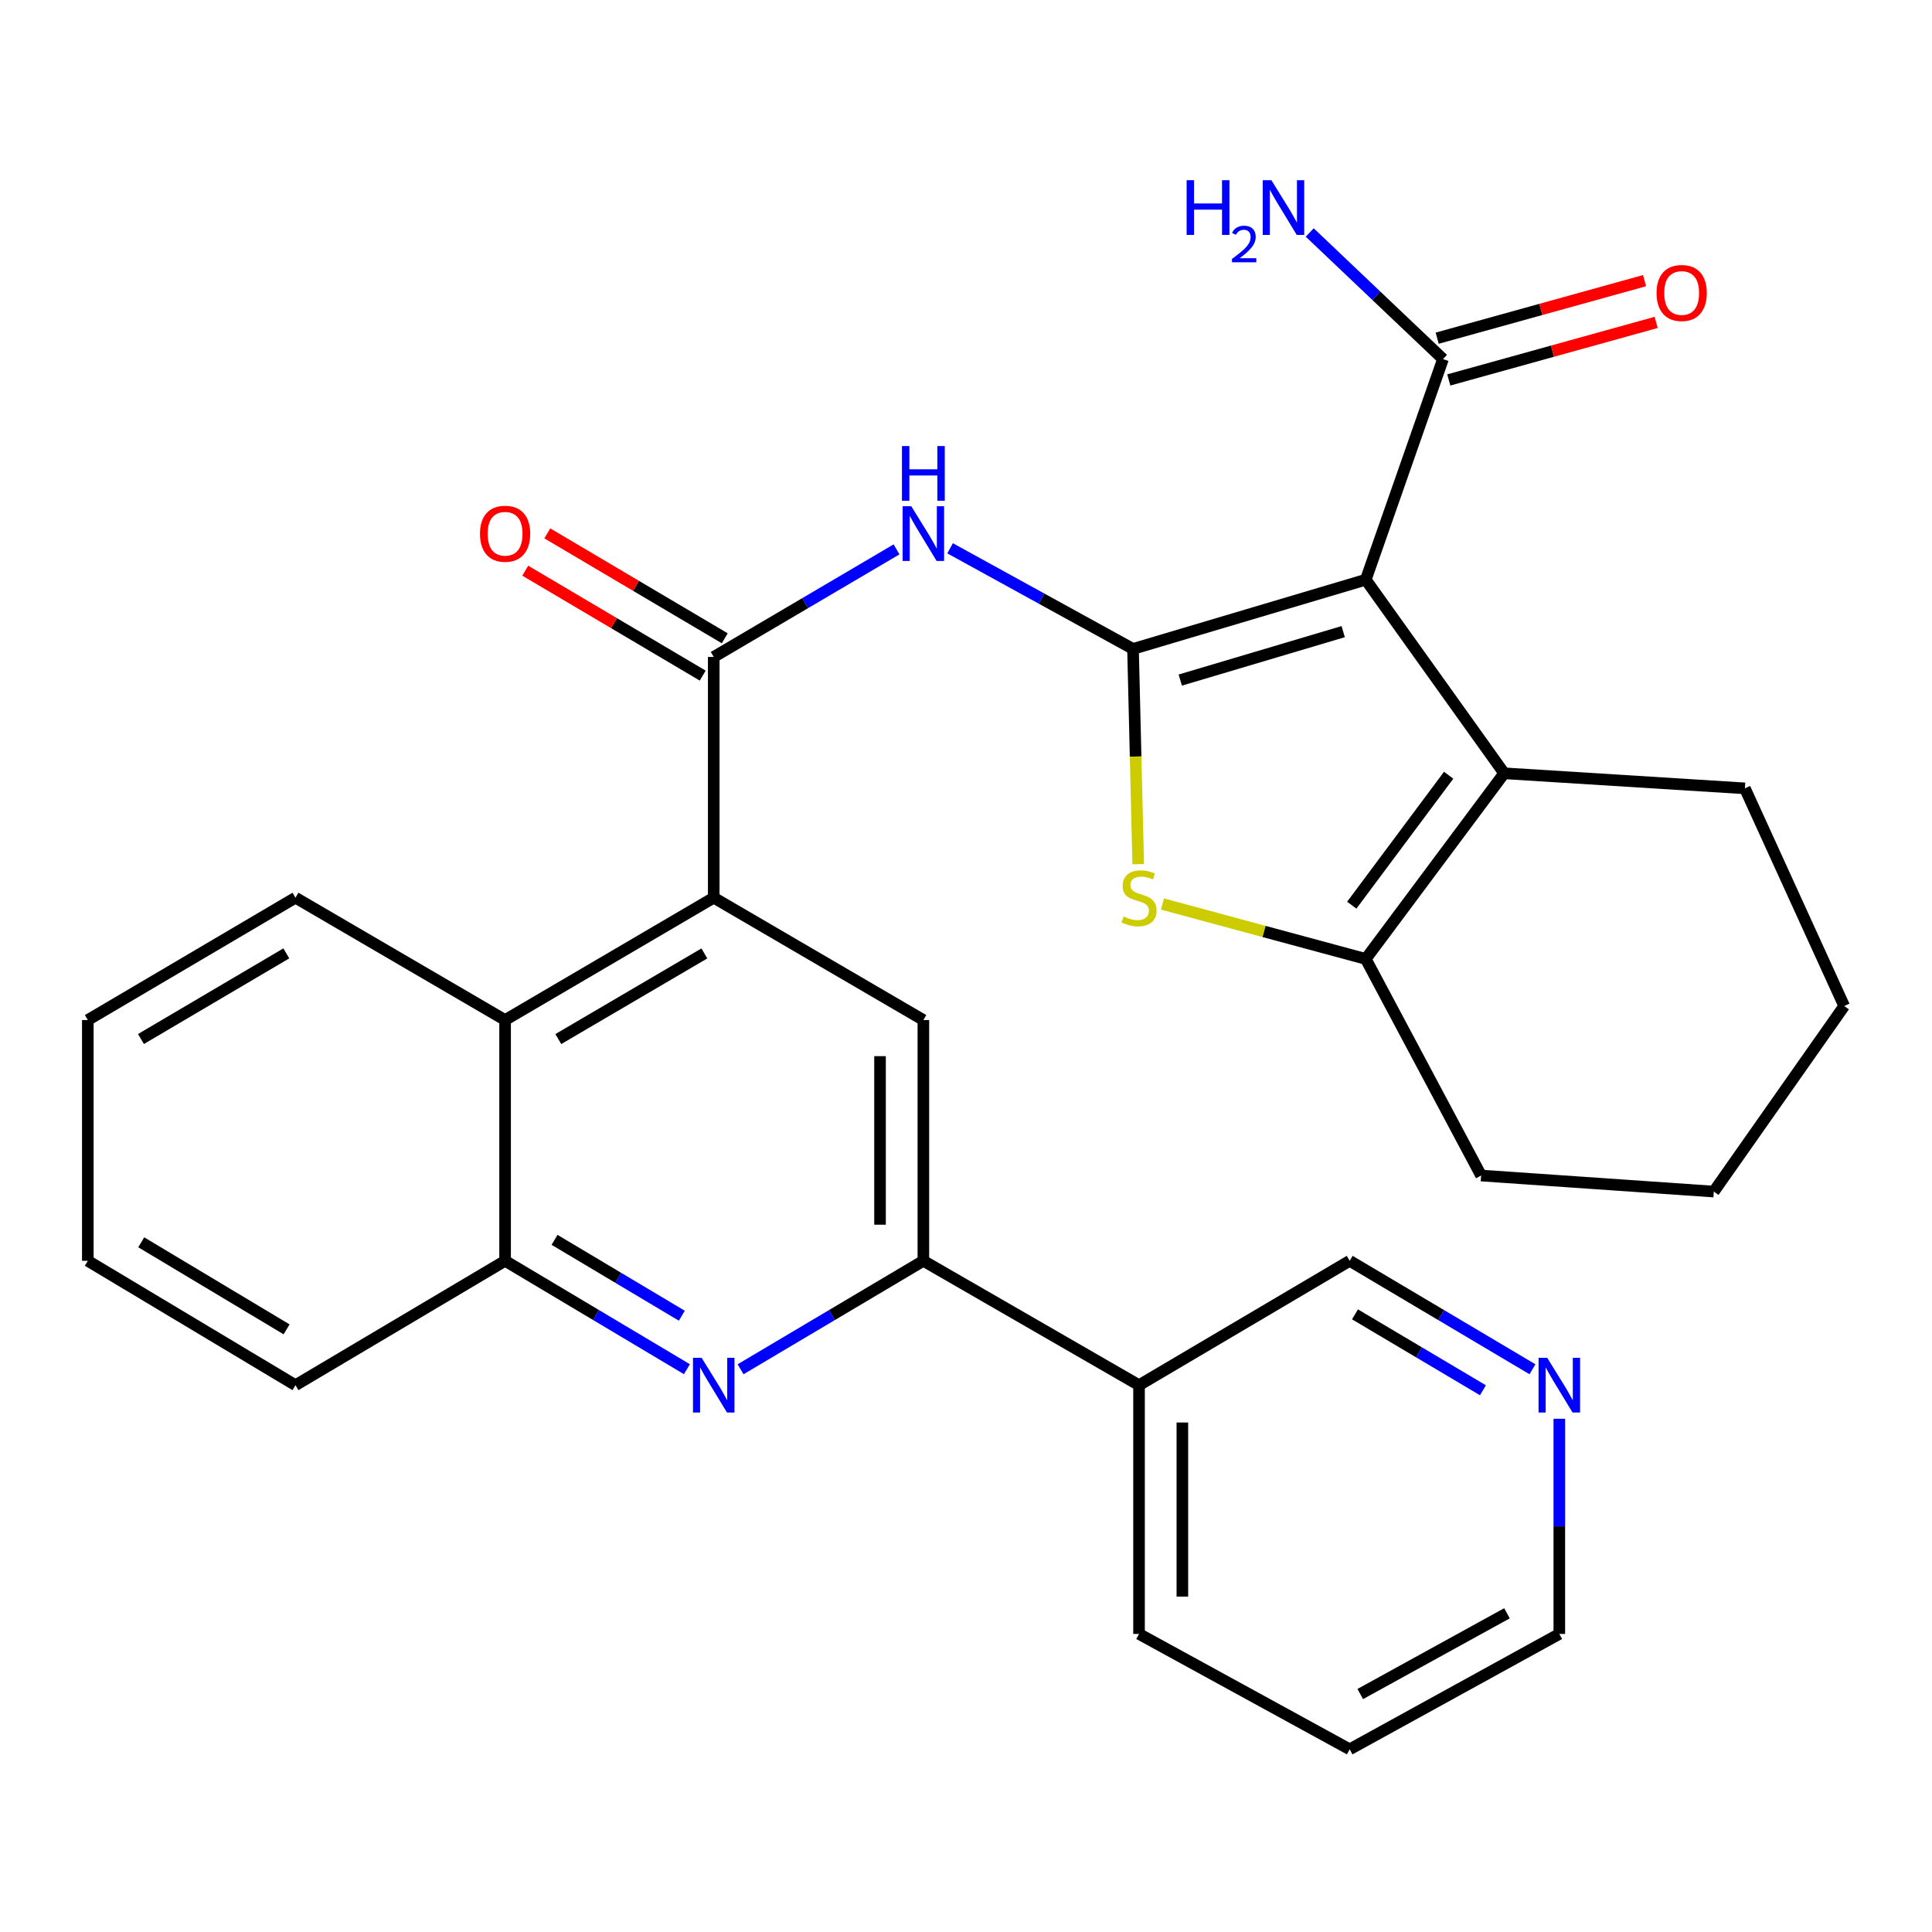 <?xml version='1.0' encoding='iso-8859-1'?>
<svg version='1.1' baseProfile='full'
              xmlns='http://www.w3.org/2000/svg'
                      xmlns:rdkit='http://www.rdkit.org/xml'
                      xmlns:xlink='http://www.w3.org/1999/xlink'
                  xml:space='preserve'
width='1000px' height='1000px' viewBox='0 0 1000 1000'>
<!-- END OF HEADER -->
<rect style='opacity:1.0;fill:#FFFFFF;stroke:none' width='1000' height='1000' x='0' y='0'> </rect>
<path class='bond-0' d='M 586.445,335.876 L 706.911,300.062' style='fill:none;fill-rule:evenodd;stroke:#000000;stroke-width:6px;stroke-linecap:butt;stroke-linejoin:miter;stroke-opacity:1' />
<path class='bond-0' d='M 610.907,352.004 L 695.233,326.934' style='fill:none;fill-rule:evenodd;stroke:#000000;stroke-width:6px;stroke-linecap:butt;stroke-linejoin:miter;stroke-opacity:1' />
<path class='bond-1' d='M 586.445,335.876 L 587.793,391.588' style='fill:none;fill-rule:evenodd;stroke:#000000;stroke-width:6px;stroke-linecap:butt;stroke-linejoin:miter;stroke-opacity:1' />
<path class='bond-1' d='M 587.793,391.588 L 589.141,447.3' style='fill:none;fill-rule:evenodd;stroke:#CCCC00;stroke-width:6px;stroke-linecap:butt;stroke-linejoin:miter;stroke-opacity:1' />
<path class='bond-3' d='M 586.445,335.876 L 539.106,309.836' style='fill:none;fill-rule:evenodd;stroke:#000000;stroke-width:6px;stroke-linecap:butt;stroke-linejoin:miter;stroke-opacity:1' />
<path class='bond-3' d='M 539.106,309.836 L 491.767,283.796' style='fill:none;fill-rule:evenodd;stroke:#0000FF;stroke-width:6px;stroke-linecap:butt;stroke-linejoin:miter;stroke-opacity:1' />
<path class='bond-2' d='M 706.911,300.062 L 778.552,400.252' style='fill:none;fill-rule:evenodd;stroke:#000000;stroke-width:6px;stroke-linecap:butt;stroke-linejoin:miter;stroke-opacity:1' />
<path class='bond-9' d='M 706.911,300.062 L 746.887,185.852' style='fill:none;fill-rule:evenodd;stroke:#000000;stroke-width:6px;stroke-linecap:butt;stroke-linejoin:miter;stroke-opacity:1' />
<path class='bond-5' d='M 601.68,467.914 L 654.295,482.128' style='fill:none;fill-rule:evenodd;stroke:#CCCC00;stroke-width:6px;stroke-linecap:butt;stroke-linejoin:miter;stroke-opacity:1' />
<path class='bond-5' d='M 654.295,482.128 L 706.911,496.343' style='fill:none;fill-rule:evenodd;stroke:#000000;stroke-width:6px;stroke-linecap:butt;stroke-linejoin:miter;stroke-opacity:1' />
<path class='bond-18' d='M 778.552,400.252 L 903.154,408.053' style='fill:none;fill-rule:evenodd;stroke:#000000;stroke-width:6px;stroke-linecap:butt;stroke-linejoin:miter;stroke-opacity:1' />
<path class='bond-30' d='M 778.552,400.252 L 706.911,496.343' style='fill:none;fill-rule:evenodd;stroke:#000000;stroke-width:6px;stroke-linecap:butt;stroke-linejoin:miter;stroke-opacity:1' />
<path class='bond-30' d='M 749.823,401.258 L 699.674,468.522' style='fill:none;fill-rule:evenodd;stroke:#000000;stroke-width:6px;stroke-linecap:butt;stroke-linejoin:miter;stroke-opacity:1' />
<path class='bond-4' d='M 464.043,284.358 L 416.736,312.198' style='fill:none;fill-rule:evenodd;stroke:#0000FF;stroke-width:6px;stroke-linecap:butt;stroke-linejoin:miter;stroke-opacity:1' />
<path class='bond-4' d='M 416.736,312.198 L 369.428,340.038' style='fill:none;fill-rule:evenodd;stroke:#000000;stroke-width:6px;stroke-linecap:butt;stroke-linejoin:miter;stroke-opacity:1' />
<path class='bond-6' d='M 369.428,340.038 L 369.428,464.641' style='fill:none;fill-rule:evenodd;stroke:#000000;stroke-width:6px;stroke-linecap:butt;stroke-linejoin:miter;stroke-opacity:1' />
<path class='bond-14' d='M 375.137,330.384 L 329.209,303.228' style='fill:none;fill-rule:evenodd;stroke:#000000;stroke-width:6px;stroke-linecap:butt;stroke-linejoin:miter;stroke-opacity:1' />
<path class='bond-14' d='M 329.209,303.228 L 283.282,276.072' style='fill:none;fill-rule:evenodd;stroke:#FF0000;stroke-width:6px;stroke-linecap:butt;stroke-linejoin:miter;stroke-opacity:1' />
<path class='bond-14' d='M 363.72,349.692 L 317.793,322.536' style='fill:none;fill-rule:evenodd;stroke:#000000;stroke-width:6px;stroke-linecap:butt;stroke-linejoin:miter;stroke-opacity:1' />
<path class='bond-14' d='M 317.793,322.536 L 271.865,295.38' style='fill:none;fill-rule:evenodd;stroke:#FF0000;stroke-width:6px;stroke-linecap:butt;stroke-linejoin:miter;stroke-opacity:1' />
<path class='bond-20' d='M 706.911,496.343 L 766.626,608.459' style='fill:none;fill-rule:evenodd;stroke:#000000;stroke-width:6px;stroke-linecap:butt;stroke-linejoin:miter;stroke-opacity:1' />
<path class='bond-10' d='M 369.428,464.641 L 477.931,527.97' style='fill:none;fill-rule:evenodd;stroke:#000000;stroke-width:6px;stroke-linecap:butt;stroke-linejoin:miter;stroke-opacity:1' />
<path class='bond-11' d='M 369.428,464.641 L 261.437,527.97' style='fill:none;fill-rule:evenodd;stroke:#000000;stroke-width:6px;stroke-linecap:butt;stroke-linejoin:miter;stroke-opacity:1' />
<path class='bond-11' d='M 364.577,493.489 L 288.983,537.819' style='fill:none;fill-rule:evenodd;stroke:#000000;stroke-width:6px;stroke-linecap:butt;stroke-linejoin:miter;stroke-opacity:1' />
<path class='bond-7' d='M 355.545,708.697 L 308.491,680.647' style='fill:none;fill-rule:evenodd;stroke:#0000FF;stroke-width:6px;stroke-linecap:butt;stroke-linejoin:miter;stroke-opacity:1' />
<path class='bond-7' d='M 308.491,680.647 L 261.437,652.597' style='fill:none;fill-rule:evenodd;stroke:#000000;stroke-width:6px;stroke-linecap:butt;stroke-linejoin:miter;stroke-opacity:1' />
<path class='bond-7' d='M 352.915,681.015 L 319.977,661.38' style='fill:none;fill-rule:evenodd;stroke:#0000FF;stroke-width:6px;stroke-linecap:butt;stroke-linejoin:miter;stroke-opacity:1' />
<path class='bond-7' d='M 319.977,661.38 L 287.039,641.745' style='fill:none;fill-rule:evenodd;stroke:#000000;stroke-width:6px;stroke-linecap:butt;stroke-linejoin:miter;stroke-opacity:1' />
<path class='bond-32' d='M 383.323,708.73 L 430.627,680.663' style='fill:none;fill-rule:evenodd;stroke:#0000FF;stroke-width:6px;stroke-linecap:butt;stroke-linejoin:miter;stroke-opacity:1' />
<path class='bond-32' d='M 430.627,680.663 L 477.931,652.597' style='fill:none;fill-rule:evenodd;stroke:#000000;stroke-width:6px;stroke-linecap:butt;stroke-linejoin:miter;stroke-opacity:1' />
<path class='bond-8' d='M 477.931,652.597 L 477.931,527.97' style='fill:none;fill-rule:evenodd;stroke:#000000;stroke-width:6px;stroke-linecap:butt;stroke-linejoin:miter;stroke-opacity:1' />
<path class='bond-8' d='M 455.5,633.903 L 455.5,546.664' style='fill:none;fill-rule:evenodd;stroke:#000000;stroke-width:6px;stroke-linecap:butt;stroke-linejoin:miter;stroke-opacity:1' />
<path class='bond-13' d='M 477.931,652.597 L 589.561,716.973' style='fill:none;fill-rule:evenodd;stroke:#000000;stroke-width:6px;stroke-linecap:butt;stroke-linejoin:miter;stroke-opacity:1' />
<path class='bond-15' d='M 749.886,196.659 L 803.555,181.767' style='fill:none;fill-rule:evenodd;stroke:#000000;stroke-width:6px;stroke-linecap:butt;stroke-linejoin:miter;stroke-opacity:1' />
<path class='bond-15' d='M 803.555,181.767 L 857.224,166.874' style='fill:none;fill-rule:evenodd;stroke:#FF0000;stroke-width:6px;stroke-linecap:butt;stroke-linejoin:miter;stroke-opacity:1' />
<path class='bond-15' d='M 743.888,175.045 L 797.557,160.153' style='fill:none;fill-rule:evenodd;stroke:#000000;stroke-width:6px;stroke-linecap:butt;stroke-linejoin:miter;stroke-opacity:1' />
<path class='bond-15' d='M 797.557,160.153 L 851.226,145.26' style='fill:none;fill-rule:evenodd;stroke:#FF0000;stroke-width:6px;stroke-linecap:butt;stroke-linejoin:miter;stroke-opacity:1' />
<path class='bond-17' d='M 746.887,185.852 L 712.402,153.095' style='fill:none;fill-rule:evenodd;stroke:#000000;stroke-width:6px;stroke-linecap:butt;stroke-linejoin:miter;stroke-opacity:1' />
<path class='bond-17' d='M 712.402,153.095 L 677.916,120.338' style='fill:none;fill-rule:evenodd;stroke:#0000FF;stroke-width:6px;stroke-linecap:butt;stroke-linejoin:miter;stroke-opacity:1' />
<path class='bond-12' d='M 261.437,527.97 L 261.437,652.597' style='fill:none;fill-rule:evenodd;stroke:#000000;stroke-width:6px;stroke-linecap:butt;stroke-linejoin:miter;stroke-opacity:1' />
<path class='bond-21' d='M 261.437,527.97 L 152.935,464.641' style='fill:none;fill-rule:evenodd;stroke:#000000;stroke-width:6px;stroke-linecap:butt;stroke-linejoin:miter;stroke-opacity:1' />
<path class='bond-22' d='M 261.437,652.597 L 152.935,716.973' style='fill:none;fill-rule:evenodd;stroke:#000000;stroke-width:6px;stroke-linecap:butt;stroke-linejoin:miter;stroke-opacity:1' />
<path class='bond-19' d='M 589.561,716.973 L 698.599,652.597' style='fill:none;fill-rule:evenodd;stroke:#000000;stroke-width:6px;stroke-linecap:butt;stroke-linejoin:miter;stroke-opacity:1' />
<path class='bond-23' d='M 589.561,716.973 L 589.561,845.725' style='fill:none;fill-rule:evenodd;stroke:#000000;stroke-width:6px;stroke-linecap:butt;stroke-linejoin:miter;stroke-opacity:1' />
<path class='bond-23' d='M 611.991,736.286 L 611.991,826.413' style='fill:none;fill-rule:evenodd;stroke:#000000;stroke-width:6px;stroke-linecap:butt;stroke-linejoin:miter;stroke-opacity:1' />
<path class='bond-16' d='M 793.207,708.73 L 745.903,680.663' style='fill:none;fill-rule:evenodd;stroke:#0000FF;stroke-width:6px;stroke-linecap:butt;stroke-linejoin:miter;stroke-opacity:1' />
<path class='bond-16' d='M 745.903,680.663 L 698.599,652.597' style='fill:none;fill-rule:evenodd;stroke:#000000;stroke-width:6px;stroke-linecap:butt;stroke-linejoin:miter;stroke-opacity:1' />
<path class='bond-16' d='M 767.57,719.601 L 734.457,699.954' style='fill:none;fill-rule:evenodd;stroke:#0000FF;stroke-width:6px;stroke-linecap:butt;stroke-linejoin:miter;stroke-opacity:1' />
<path class='bond-16' d='M 734.457,699.954 L 701.345,680.308' style='fill:none;fill-rule:evenodd;stroke:#000000;stroke-width:6px;stroke-linecap:butt;stroke-linejoin:miter;stroke-opacity:1' />
<path class='bond-34' d='M 807.101,734.352 L 807.101,790.039' style='fill:none;fill-rule:evenodd;stroke:#0000FF;stroke-width:6px;stroke-linecap:butt;stroke-linejoin:miter;stroke-opacity:1' />
<path class='bond-34' d='M 807.101,790.039 L 807.101,845.725' style='fill:none;fill-rule:evenodd;stroke:#000000;stroke-width:6px;stroke-linecap:butt;stroke-linejoin:miter;stroke-opacity:1' />
<path class='bond-26' d='M 903.154,408.053 L 954.545,520.717' style='fill:none;fill-rule:evenodd;stroke:#000000;stroke-width:6px;stroke-linecap:butt;stroke-linejoin:miter;stroke-opacity:1' />
<path class='bond-27' d='M 766.626,608.459 L 887.066,616.758' style='fill:none;fill-rule:evenodd;stroke:#000000;stroke-width:6px;stroke-linecap:butt;stroke-linejoin:miter;stroke-opacity:1' />
<path class='bond-28' d='M 152.935,464.641 L 45.455,527.97' style='fill:none;fill-rule:evenodd;stroke:#000000;stroke-width:6px;stroke-linecap:butt;stroke-linejoin:miter;stroke-opacity:1' />
<path class='bond-28' d='M 148.2,493.465 L 72.963,537.796' style='fill:none;fill-rule:evenodd;stroke:#000000;stroke-width:6px;stroke-linecap:butt;stroke-linejoin:miter;stroke-opacity:1' />
<path class='bond-33' d='M 152.935,716.973 L 45.455,652.597' style='fill:none;fill-rule:evenodd;stroke:#000000;stroke-width:6px;stroke-linecap:butt;stroke-linejoin:miter;stroke-opacity:1' />
<path class='bond-33' d='M 148.339,688.074 L 73.102,643.011' style='fill:none;fill-rule:evenodd;stroke:#000000;stroke-width:6px;stroke-linecap:butt;stroke-linejoin:miter;stroke-opacity:1' />
<path class='bond-25' d='M 589.561,845.725 L 698.599,905.441' style='fill:none;fill-rule:evenodd;stroke:#000000;stroke-width:6px;stroke-linecap:butt;stroke-linejoin:miter;stroke-opacity:1' />
<path class='bond-24' d='M 807.101,845.725 L 698.599,905.441' style='fill:none;fill-rule:evenodd;stroke:#000000;stroke-width:6px;stroke-linecap:butt;stroke-linejoin:miter;stroke-opacity:1' />
<path class='bond-24' d='M 780.01,835.032 L 704.059,876.832' style='fill:none;fill-rule:evenodd;stroke:#000000;stroke-width:6px;stroke-linecap:butt;stroke-linejoin:miter;stroke-opacity:1' />
<path class='bond-31' d='M 954.545,520.717 L 887.066,616.758' style='fill:none;fill-rule:evenodd;stroke:#000000;stroke-width:6px;stroke-linecap:butt;stroke-linejoin:miter;stroke-opacity:1' />
<path class='bond-29' d='M 45.455,527.97 L 45.455,652.597' style='fill:none;fill-rule:evenodd;stroke:#000000;stroke-width:6px;stroke-linecap:butt;stroke-linejoin:miter;stroke-opacity:1' />
<path  class='atom-2' d='M 581.561 474.361
Q 581.881 474.481, 583.201 475.041
Q 584.521 475.601, 585.961 475.961
Q 587.441 476.281, 588.881 476.281
Q 591.561 476.281, 593.121 475.001
Q 594.681 473.681, 594.681 471.401
Q 594.681 469.841, 593.881 468.881
Q 593.121 467.921, 591.921 467.401
Q 590.721 466.881, 588.721 466.281
Q 586.201 465.521, 584.681 464.801
Q 583.201 464.081, 582.121 462.561
Q 581.081 461.041, 581.081 458.481
Q 581.081 454.921, 583.481 452.721
Q 585.921 450.521, 590.721 450.521
Q 594.001 450.521, 597.721 452.081
L 596.801 455.161
Q 593.401 453.761, 590.841 453.761
Q 588.081 453.761, 586.561 454.921
Q 585.041 456.041, 585.081 458.001
Q 585.081 459.521, 585.841 460.441
Q 586.641 461.361, 587.761 461.881
Q 588.921 462.401, 590.841 463.001
Q 593.401 463.801, 594.921 464.601
Q 596.441 465.401, 597.521 467.041
Q 598.641 468.641, 598.641 471.401
Q 598.641 475.321, 596.001 477.441
Q 593.401 479.521, 589.041 479.521
Q 586.521 479.521, 584.601 478.961
Q 582.721 478.441, 580.481 477.521
L 581.561 474.361
' fill='#CCCC00'/>
<path  class='atom-4' d='M 471.671 262.025
L 480.951 277.025
Q 481.871 278.505, 483.351 281.185
Q 484.831 283.865, 484.911 284.025
L 484.911 262.025
L 488.671 262.025
L 488.671 290.345
L 484.791 290.345
L 474.831 273.945
Q 473.671 272.025, 472.431 269.825
Q 471.231 267.625, 470.871 266.945
L 470.871 290.345
L 467.191 290.345
L 467.191 262.025
L 471.671 262.025
' fill='#0000FF'/>
<path  class='atom-4' d='M 466.851 230.873
L 470.691 230.873
L 470.691 242.913
L 485.171 242.913
L 485.171 230.873
L 489.011 230.873
L 489.011 259.193
L 485.171 259.193
L 485.171 246.113
L 470.691 246.113
L 470.691 259.193
L 466.851 259.193
L 466.851 230.873
' fill='#0000FF'/>
<path  class='atom-8' d='M 363.168 702.813
L 372.448 717.813
Q 373.368 719.293, 374.848 721.973
Q 376.328 724.653, 376.408 724.813
L 376.408 702.813
L 380.168 702.813
L 380.168 731.133
L 376.288 731.133
L 366.328 714.733
Q 365.168 712.813, 363.928 710.613
Q 362.728 708.413, 362.368 707.733
L 362.368 731.133
L 358.688 731.133
L 358.688 702.813
L 363.168 702.813
' fill='#0000FF'/>
<path  class='atom-15' d='M 248.437 276.265
Q 248.437 269.465, 251.797 265.665
Q 255.157 261.865, 261.437 261.865
Q 267.717 261.865, 271.077 265.665
Q 274.437 269.465, 274.437 276.265
Q 274.437 283.145, 271.037 287.065
Q 267.637 290.945, 261.437 290.945
Q 255.197 290.945, 251.797 287.065
Q 248.437 283.185, 248.437 276.265
M 261.437 287.745
Q 265.757 287.745, 268.077 284.865
Q 270.437 281.945, 270.437 276.265
Q 270.437 270.705, 268.077 267.905
Q 265.757 265.065, 261.437 265.065
Q 257.117 265.065, 254.757 267.865
Q 252.437 270.665, 252.437 276.265
Q 252.437 281.985, 254.757 284.865
Q 257.117 287.745, 261.437 287.745
' fill='#FF0000'/>
<path  class='atom-16' d='M 857.43 151.65
Q 857.43 144.85, 860.79 141.05
Q 864.15 137.25, 870.43 137.25
Q 876.71 137.25, 880.07 141.05
Q 883.43 144.85, 883.43 151.65
Q 883.43 158.53, 880.03 162.45
Q 876.63 166.33, 870.43 166.33
Q 864.19 166.33, 860.79 162.45
Q 857.43 158.57, 857.43 151.65
M 870.43 163.13
Q 874.75 163.13, 877.07 160.25
Q 879.43 157.33, 879.43 151.65
Q 879.43 146.09, 877.07 143.29
Q 874.75 140.45, 870.43 140.45
Q 866.11 140.45, 863.75 143.25
Q 861.43 146.05, 861.43 151.65
Q 861.43 157.37, 863.75 160.25
Q 866.11 163.13, 870.43 163.13
' fill='#FF0000'/>
<path  class='atom-17' d='M 800.841 702.813
L 810.121 717.813
Q 811.041 719.293, 812.521 721.973
Q 814.001 724.653, 814.081 724.813
L 814.081 702.813
L 817.841 702.813
L 817.841 731.133
L 813.961 731.133
L 804.001 714.733
Q 802.841 712.813, 801.601 710.613
Q 800.401 708.413, 800.041 707.733
L 800.041 731.133
L 796.361 731.133
L 796.361 702.813
L 800.841 702.813
' fill='#0000FF'/>
<path  class='atom-18' d='M 614.197 93.272
L 618.037 93.272
L 618.037 105.312
L 632.517 105.312
L 632.517 93.272
L 636.357 93.272
L 636.357 121.592
L 632.517 121.592
L 632.517 108.512
L 618.037 108.512
L 618.037 121.592
L 614.197 121.592
L 614.197 93.272
' fill='#0000FF'/>
<path  class='atom-18' d='M 637.73 120.598
Q 638.416 118.829, 640.053 117.853
Q 641.69 116.849, 643.96 116.849
Q 646.785 116.849, 648.369 118.381
Q 649.953 119.912, 649.953 122.631
Q 649.953 125.403, 647.894 127.99
Q 645.861 130.577, 641.637 133.64
L 650.27 133.64
L 650.27 135.752
L 637.677 135.752
L 637.677 133.983
Q 641.162 131.501, 643.221 129.653
Q 645.307 127.805, 646.31 126.142
Q 647.313 124.479, 647.313 122.763
Q 647.313 120.968, 646.415 119.965
Q 645.518 118.961, 643.96 118.961
Q 642.455 118.961, 641.452 119.569
Q 640.449 120.176, 639.736 121.522
L 637.73 120.598
' fill='#0000FF'/>
<path  class='atom-18' d='M 658.07 93.272
L 667.35 108.272
Q 668.27 109.752, 669.75 112.432
Q 671.23 115.112, 671.31 115.272
L 671.31 93.272
L 675.07 93.272
L 675.07 121.592
L 671.19 121.592
L 661.23 105.192
Q 660.07 103.272, 658.83 101.072
Q 657.63 98.872, 657.27 98.192
L 657.27 121.592
L 653.59 121.592
L 653.59 93.272
L 658.07 93.272
' fill='#0000FF'/>
</svg>
